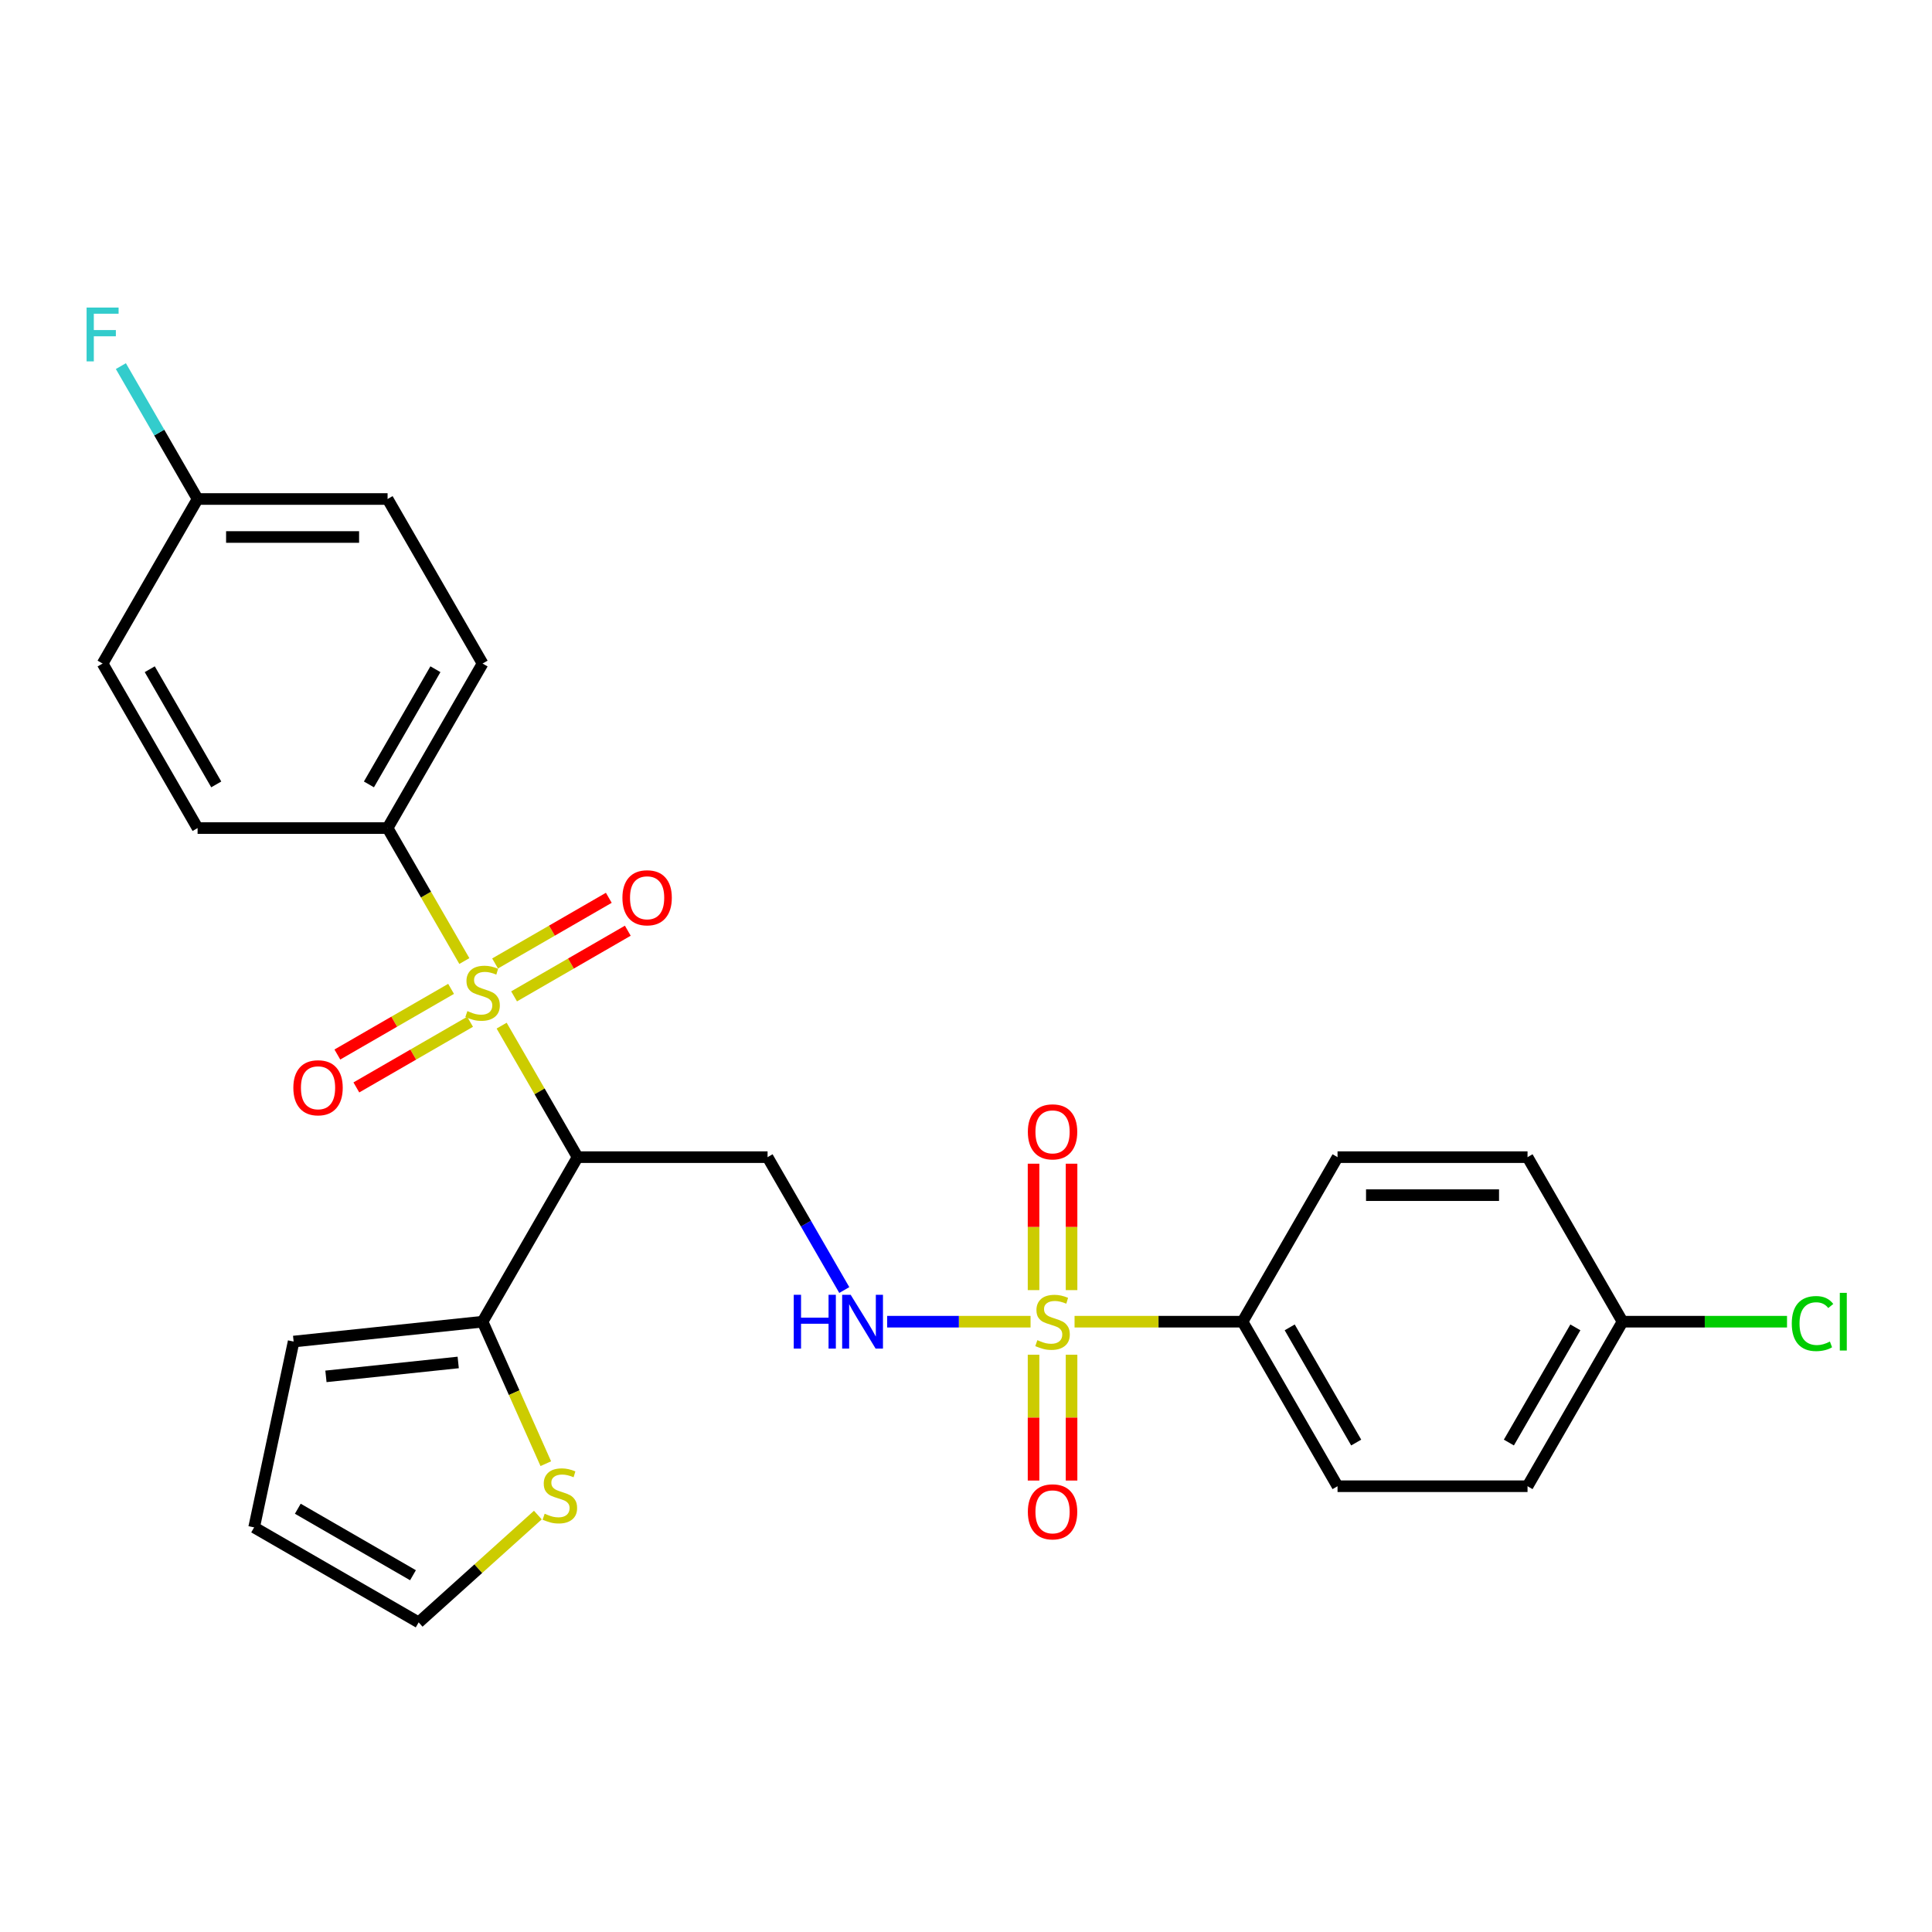 <?xml version='1.0' encoding='iso-8859-1'?>
<svg version='1.1' baseProfile='full'
              xmlns='http://www.w3.org/2000/svg'
                      xmlns:rdkit='http://www.rdkit.org/xml'
                      xmlns:xlink='http://www.w3.org/1999/xlink'
                  xml:space='preserve'
width='1000px' height='1000px' viewBox='0 0 1000 1000'>
<!-- END OF HEADER -->
<rect style='opacity:1.0;fill:#FFFFFF;stroke:none' width='1000' height='1000' x='0' y='0'> </rect>
<path class='bond-1' d='M 259.65,530.868 L 279.301,564.904' style='fill:none;fill-rule:evenodd;stroke:#CCCC00;stroke-width:6px;stroke-linecap:butt;stroke-linejoin:miter;stroke-opacity:1' />
<path class='bond-1' d='M 279.301,564.904 L 298.952,598.941' style='fill:none;fill-rule:evenodd;stroke:#000000;stroke-width:6px;stroke-linecap:butt;stroke-linejoin:miter;stroke-opacity:1' />
<path class='bond-5' d='M 240.346,497.433 L 220.479,463.023' style='fill:none;fill-rule:evenodd;stroke:#CCCC00;stroke-width:6px;stroke-linecap:butt;stroke-linejoin:miter;stroke-opacity:1' />
<path class='bond-5' d='M 220.479,463.023 L 200.613,428.612' style='fill:none;fill-rule:evenodd;stroke:#000000;stroke-width:6px;stroke-linecap:butt;stroke-linejoin:miter;stroke-opacity:1' />
<path class='bond-8' d='M 266.087,515.718 L 295.518,498.726' style='fill:none;fill-rule:evenodd;stroke:#CCCC00;stroke-width:6px;stroke-linecap:butt;stroke-linejoin:miter;stroke-opacity:1' />
<path class='bond-8' d='M 295.518,498.726 L 324.95,481.734' style='fill:none;fill-rule:evenodd;stroke:#FF0000;stroke-width:6px;stroke-linecap:butt;stroke-linejoin:miter;stroke-opacity:1' />
<path class='bond-8' d='M 256.253,498.686 L 285.684,481.693' style='fill:none;fill-rule:evenodd;stroke:#CCCC00;stroke-width:6px;stroke-linecap:butt;stroke-linejoin:miter;stroke-opacity:1' />
<path class='bond-8' d='M 285.684,481.693 L 315.116,464.701' style='fill:none;fill-rule:evenodd;stroke:#FF0000;stroke-width:6px;stroke-linecap:butt;stroke-linejoin:miter;stroke-opacity:1' />
<path class='bond-9' d='M 233.478,511.835 L 204.046,528.827' style='fill:none;fill-rule:evenodd;stroke:#CCCC00;stroke-width:6px;stroke-linecap:butt;stroke-linejoin:miter;stroke-opacity:1' />
<path class='bond-9' d='M 204.046,528.827 L 174.615,545.819' style='fill:none;fill-rule:evenodd;stroke:#FF0000;stroke-width:6px;stroke-linecap:butt;stroke-linejoin:miter;stroke-opacity:1' />
<path class='bond-9' d='M 243.312,528.868 L 213.88,545.86' style='fill:none;fill-rule:evenodd;stroke:#CCCC00;stroke-width:6px;stroke-linecap:butt;stroke-linejoin:miter;stroke-opacity:1' />
<path class='bond-9' d='M 213.88,545.86 L 184.449,562.852' style='fill:none;fill-rule:evenodd;stroke:#FF0000;stroke-width:6px;stroke-linecap:butt;stroke-linejoin:miter;stroke-opacity:1' />
<path class='bond-0' d='M 533.412,684.105 L 496.304,684.105' style='fill:none;fill-rule:evenodd;stroke:#CCCC00;stroke-width:6px;stroke-linecap:butt;stroke-linejoin:miter;stroke-opacity:1' />
<path class='bond-0' d='M 496.304,684.105 L 459.196,684.105' style='fill:none;fill-rule:evenodd;stroke:#0000FF;stroke-width:6px;stroke-linecap:butt;stroke-linejoin:miter;stroke-opacity:1' />
<path class='bond-6' d='M 556.188,684.105 L 599.663,684.105' style='fill:none;fill-rule:evenodd;stroke:#CCCC00;stroke-width:6px;stroke-linecap:butt;stroke-linejoin:miter;stroke-opacity:1' />
<path class='bond-6' d='M 599.663,684.105 L 643.139,684.105' style='fill:none;fill-rule:evenodd;stroke:#000000;stroke-width:6px;stroke-linecap:butt;stroke-linejoin:miter;stroke-opacity:1' />
<path class='bond-10' d='M 554.634,667.761 L 554.634,635.046' style='fill:none;fill-rule:evenodd;stroke:#CCCC00;stroke-width:6px;stroke-linecap:butt;stroke-linejoin:miter;stroke-opacity:1' />
<path class='bond-10' d='M 554.634,635.046 L 554.634,602.331' style='fill:none;fill-rule:evenodd;stroke:#FF0000;stroke-width:6px;stroke-linecap:butt;stroke-linejoin:miter;stroke-opacity:1' />
<path class='bond-10' d='M 534.966,667.761 L 534.966,635.046' style='fill:none;fill-rule:evenodd;stroke:#CCCC00;stroke-width:6px;stroke-linecap:butt;stroke-linejoin:miter;stroke-opacity:1' />
<path class='bond-10' d='M 534.966,635.046 L 534.966,602.331' style='fill:none;fill-rule:evenodd;stroke:#FF0000;stroke-width:6px;stroke-linecap:butt;stroke-linejoin:miter;stroke-opacity:1' />
<path class='bond-11' d='M 534.966,701.197 L 534.966,733.764' style='fill:none;fill-rule:evenodd;stroke:#CCCC00;stroke-width:6px;stroke-linecap:butt;stroke-linejoin:miter;stroke-opacity:1' />
<path class='bond-11' d='M 534.966,733.764 L 534.966,766.331' style='fill:none;fill-rule:evenodd;stroke:#FF0000;stroke-width:6px;stroke-linecap:butt;stroke-linejoin:miter;stroke-opacity:1' />
<path class='bond-11' d='M 554.634,701.197 L 554.634,733.764' style='fill:none;fill-rule:evenodd;stroke:#CCCC00;stroke-width:6px;stroke-linecap:butt;stroke-linejoin:miter;stroke-opacity:1' />
<path class='bond-11' d='M 554.634,733.764 L 554.634,766.331' style='fill:none;fill-rule:evenodd;stroke:#FF0000;stroke-width:6px;stroke-linecap:butt;stroke-linejoin:miter;stroke-opacity:1' />
<path class='bond-3' d='M 298.952,598.941 L 249.782,684.105' style='fill:none;fill-rule:evenodd;stroke:#000000;stroke-width:6px;stroke-linecap:butt;stroke-linejoin:miter;stroke-opacity:1' />
<path class='bond-4' d='M 298.952,598.941 L 397.291,598.941' style='fill:none;fill-rule:evenodd;stroke:#000000;stroke-width:6px;stroke-linecap:butt;stroke-linejoin:miter;stroke-opacity:1' />
<path class='bond-2' d='M 437.002,667.722 L 417.146,633.331' style='fill:none;fill-rule:evenodd;stroke:#0000FF;stroke-width:6px;stroke-linecap:butt;stroke-linejoin:miter;stroke-opacity:1' />
<path class='bond-2' d='M 417.146,633.331 L 397.291,598.941' style='fill:none;fill-rule:evenodd;stroke:#000000;stroke-width:6px;stroke-linecap:butt;stroke-linejoin:miter;stroke-opacity:1' />
<path class='bond-7' d='M 249.782,684.105 L 266.143,720.852' style='fill:none;fill-rule:evenodd;stroke:#000000;stroke-width:6px;stroke-linecap:butt;stroke-linejoin:miter;stroke-opacity:1' />
<path class='bond-7' d='M 266.143,720.852 L 282.504,757.599' style='fill:none;fill-rule:evenodd;stroke:#CCCC00;stroke-width:6px;stroke-linecap:butt;stroke-linejoin:miter;stroke-opacity:1' />
<path class='bond-12' d='M 249.782,684.105 L 151.982,694.384' style='fill:none;fill-rule:evenodd;stroke:#000000;stroke-width:6px;stroke-linecap:butt;stroke-linejoin:miter;stroke-opacity:1' />
<path class='bond-12' d='M 237.168,705.207 L 168.708,712.403' style='fill:none;fill-rule:evenodd;stroke:#000000;stroke-width:6px;stroke-linecap:butt;stroke-linejoin:miter;stroke-opacity:1' />
<path class='bond-15' d='M 200.613,428.612 L 249.782,343.448' style='fill:none;fill-rule:evenodd;stroke:#000000;stroke-width:6px;stroke-linecap:butt;stroke-linejoin:miter;stroke-opacity:1' />
<path class='bond-15' d='M 190.955,406.004 L 225.374,346.389' style='fill:none;fill-rule:evenodd;stroke:#000000;stroke-width:6px;stroke-linecap:butt;stroke-linejoin:miter;stroke-opacity:1' />
<path class='bond-16' d='M 200.613,428.612 L 102.273,428.612' style='fill:none;fill-rule:evenodd;stroke:#000000;stroke-width:6px;stroke-linecap:butt;stroke-linejoin:miter;stroke-opacity:1' />
<path class='bond-17' d='M 643.139,684.105 L 692.309,769.269' style='fill:none;fill-rule:evenodd;stroke:#000000;stroke-width:6px;stroke-linecap:butt;stroke-linejoin:miter;stroke-opacity:1' />
<path class='bond-17' d='M 667.547,687.046 L 701.966,746.661' style='fill:none;fill-rule:evenodd;stroke:#000000;stroke-width:6px;stroke-linecap:butt;stroke-linejoin:miter;stroke-opacity:1' />
<path class='bond-18' d='M 643.139,684.105 L 692.309,598.941' style='fill:none;fill-rule:evenodd;stroke:#000000;stroke-width:6px;stroke-linecap:butt;stroke-linejoin:miter;stroke-opacity:1' />
<path class='bond-13' d='M 278.393,784.196 L 247.546,811.97' style='fill:none;fill-rule:evenodd;stroke:#CCCC00;stroke-width:6px;stroke-linecap:butt;stroke-linejoin:miter;stroke-opacity:1' />
<path class='bond-13' d='M 247.546,811.97 L 216.7,839.744' style='fill:none;fill-rule:evenodd;stroke:#000000;stroke-width:6px;stroke-linecap:butt;stroke-linejoin:miter;stroke-opacity:1' />
<path class='bond-14' d='M 151.982,694.384 L 131.536,790.575' style='fill:none;fill-rule:evenodd;stroke:#000000;stroke-width:6px;stroke-linecap:butt;stroke-linejoin:miter;stroke-opacity:1' />
<path class='bond-28' d='M 216.7,839.744 L 131.536,790.575' style='fill:none;fill-rule:evenodd;stroke:#000000;stroke-width:6px;stroke-linecap:butt;stroke-linejoin:miter;stroke-opacity:1' />
<path class='bond-28' d='M 213.759,815.336 L 154.144,780.917' style='fill:none;fill-rule:evenodd;stroke:#000000;stroke-width:6px;stroke-linecap:butt;stroke-linejoin:miter;stroke-opacity:1' />
<path class='bond-21' d='M 249.782,343.448 L 200.613,258.284' style='fill:none;fill-rule:evenodd;stroke:#000000;stroke-width:6px;stroke-linecap:butt;stroke-linejoin:miter;stroke-opacity:1' />
<path class='bond-22' d='M 102.273,428.612 L 53.104,343.448' style='fill:none;fill-rule:evenodd;stroke:#000000;stroke-width:6px;stroke-linecap:butt;stroke-linejoin:miter;stroke-opacity:1' />
<path class='bond-22' d='M 111.931,406.004 L 77.512,346.389' style='fill:none;fill-rule:evenodd;stroke:#000000;stroke-width:6px;stroke-linecap:butt;stroke-linejoin:miter;stroke-opacity:1' />
<path class='bond-23' d='M 692.309,769.269 L 790.648,769.269' style='fill:none;fill-rule:evenodd;stroke:#000000;stroke-width:6px;stroke-linecap:butt;stroke-linejoin:miter;stroke-opacity:1' />
<path class='bond-24' d='M 692.309,598.941 L 790.648,598.941' style='fill:none;fill-rule:evenodd;stroke:#000000;stroke-width:6px;stroke-linecap:butt;stroke-linejoin:miter;stroke-opacity:1' />
<path class='bond-24' d='M 707.06,618.609 L 775.897,618.609' style='fill:none;fill-rule:evenodd;stroke:#000000;stroke-width:6px;stroke-linecap:butt;stroke-linejoin:miter;stroke-opacity:1' />
<path class='bond-19' d='M 102.273,258.284 L 53.104,343.448' style='fill:none;fill-rule:evenodd;stroke:#000000;stroke-width:6px;stroke-linecap:butt;stroke-linejoin:miter;stroke-opacity:1' />
<path class='bond-25' d='M 102.273,258.284 L 82.418,223.893' style='fill:none;fill-rule:evenodd;stroke:#000000;stroke-width:6px;stroke-linecap:butt;stroke-linejoin:miter;stroke-opacity:1' />
<path class='bond-25' d='M 82.418,223.893 L 62.563,189.503' style='fill:none;fill-rule:evenodd;stroke:#33CCCC;stroke-width:6px;stroke-linecap:butt;stroke-linejoin:miter;stroke-opacity:1' />
<path class='bond-27' d='M 102.273,258.284 L 200.613,258.284' style='fill:none;fill-rule:evenodd;stroke:#000000;stroke-width:6px;stroke-linecap:butt;stroke-linejoin:miter;stroke-opacity:1' />
<path class='bond-27' d='M 117.024,277.952 L 185.862,277.952' style='fill:none;fill-rule:evenodd;stroke:#000000;stroke-width:6px;stroke-linecap:butt;stroke-linejoin:miter;stroke-opacity:1' />
<path class='bond-20' d='M 839.817,684.105 L 790.648,598.941' style='fill:none;fill-rule:evenodd;stroke:#000000;stroke-width:6px;stroke-linecap:butt;stroke-linejoin:miter;stroke-opacity:1' />
<path class='bond-26' d='M 839.817,684.105 L 882.388,684.105' style='fill:none;fill-rule:evenodd;stroke:#000000;stroke-width:6px;stroke-linecap:butt;stroke-linejoin:miter;stroke-opacity:1' />
<path class='bond-26' d='M 882.388,684.105 L 924.96,684.105' style='fill:none;fill-rule:evenodd;stroke:#00CC00;stroke-width:6px;stroke-linecap:butt;stroke-linejoin:miter;stroke-opacity:1' />
<path class='bond-29' d='M 839.817,684.105 L 790.648,769.269' style='fill:none;fill-rule:evenodd;stroke:#000000;stroke-width:6px;stroke-linecap:butt;stroke-linejoin:miter;stroke-opacity:1' />
<path class='bond-29' d='M 815.409,687.046 L 780.99,746.661' style='fill:none;fill-rule:evenodd;stroke:#000000;stroke-width:6px;stroke-linecap:butt;stroke-linejoin:miter;stroke-opacity:1' />
<path  class='atom-0' d='M 241.915 523.335
Q 242.23 523.453, 243.528 524.004
Q 244.826 524.555, 246.242 524.909
Q 247.697 525.223, 249.114 525.223
Q 251.749 525.223, 253.283 523.965
Q 254.817 522.667, 254.817 520.424
Q 254.817 518.89, 254.031 517.946
Q 253.283 517.002, 252.103 516.491
Q 250.923 515.979, 248.956 515.389
Q 246.478 514.642, 244.983 513.934
Q 243.528 513.226, 242.466 511.731
Q 241.443 510.236, 241.443 507.719
Q 241.443 504.218, 243.803 502.055
Q 246.203 499.891, 250.923 499.891
Q 254.149 499.891, 257.807 501.425
L 256.902 504.454
Q 253.558 503.077, 251.041 503.077
Q 248.327 503.077, 246.832 504.218
Q 245.337 505.32, 245.377 507.247
Q 245.377 508.742, 246.124 509.646
Q 246.911 510.551, 248.012 511.063
Q 249.153 511.574, 251.041 512.164
Q 253.558 512.951, 255.053 513.737
Q 256.548 514.524, 257.61 516.137
Q 258.711 517.71, 258.711 520.424
Q 258.711 524.279, 256.115 526.364
Q 253.558 528.41, 249.271 528.41
Q 246.793 528.41, 244.905 527.859
Q 243.056 527.347, 240.853 526.443
L 241.915 523.335
' fill='#CCCC00'/>
<path  class='atom-1' d='M 536.933 693.664
Q 537.247 693.782, 538.545 694.332
Q 539.844 694.883, 541.26 695.237
Q 542.715 695.552, 544.131 695.552
Q 546.767 695.552, 548.301 694.293
Q 549.835 692.995, 549.835 690.753
Q 549.835 689.219, 549.048 688.275
Q 548.301 687.331, 547.121 686.819
Q 545.941 686.308, 543.974 685.718
Q 541.496 684.971, 540.001 684.262
Q 538.545 683.554, 537.483 682.06
Q 536.461 680.565, 536.461 678.047
Q 536.461 674.547, 538.821 672.383
Q 541.22 670.22, 545.941 670.22
Q 549.166 670.22, 552.824 671.754
L 551.92 674.783
Q 548.576 673.406, 546.059 673.406
Q 543.344 673.406, 541.85 674.547
Q 540.355 675.648, 540.394 677.575
Q 540.394 679.07, 541.142 679.975
Q 541.928 680.88, 543.03 681.391
Q 544.17 681.902, 546.059 682.492
Q 548.576 683.279, 550.071 684.066
Q 551.566 684.853, 552.628 686.465
Q 553.729 688.039, 553.729 690.753
Q 553.729 694.608, 551.133 696.693
Q 548.576 698.738, 544.288 698.738
Q 541.81 698.738, 539.922 698.187
Q 538.073 697.676, 535.871 696.771
L 536.933 693.664
' fill='#CCCC00'/>
<path  class='atom-3' d='M 410.842 670.18
L 414.618 670.18
L 414.618 682.02
L 428.858 682.02
L 428.858 670.18
L 432.634 670.18
L 432.634 698.03
L 428.858 698.03
L 428.858 685.167
L 414.618 685.167
L 414.618 698.03
L 410.842 698.03
L 410.842 670.18
' fill='#0000FF'/>
<path  class='atom-3' d='M 440.305 670.18
L 449.43 684.931
Q 450.335 686.387, 451.791 689.022
Q 453.246 691.658, 453.325 691.815
L 453.325 670.18
L 457.022 670.18
L 457.022 698.03
L 453.207 698.03
L 443.412 681.902
Q 442.271 680.014, 441.052 677.851
Q 439.872 675.687, 439.518 675.019
L 439.518 698.03
L 435.899 698.03
L 435.899 670.18
L 440.305 670.18
' fill='#0000FF'/>
<path  class='atom-8' d='M 281.913 783.501
Q 282.228 783.619, 283.526 784.17
Q 284.824 784.72, 286.24 785.074
Q 287.696 785.389, 289.112 785.389
Q 291.747 785.389, 293.281 784.13
Q 294.815 782.832, 294.815 780.59
Q 294.815 779.056, 294.029 778.112
Q 293.281 777.168, 292.101 776.657
Q 290.921 776.145, 288.954 775.555
Q 286.476 774.808, 284.981 774.1
Q 283.526 773.392, 282.464 771.897
Q 281.441 770.402, 281.441 767.885
Q 281.441 764.384, 283.801 762.22
Q 286.201 760.057, 290.921 760.057
Q 294.147 760.057, 297.805 761.591
L 296.9 764.62
Q 293.557 763.243, 291.039 763.243
Q 288.325 763.243, 286.83 764.384
Q 285.335 765.485, 285.375 767.413
Q 285.375 768.908, 286.122 769.812
Q 286.909 770.717, 288.01 771.228
Q 289.151 771.74, 291.039 772.33
Q 293.557 773.116, 295.051 773.903
Q 296.546 774.69, 297.608 776.303
Q 298.71 777.876, 298.71 780.59
Q 298.71 784.445, 296.113 786.53
Q 293.557 788.575, 289.269 788.575
Q 286.791 788.575, 284.903 788.025
Q 283.054 787.513, 280.851 786.609
L 281.913 783.501
' fill='#CCCC00'/>
<path  class='atom-9' d='M 322.162 464.686
Q 322.162 457.999, 325.467 454.262
Q 328.771 450.525, 334.947 450.525
Q 341.122 450.525, 344.426 454.262
Q 347.731 457.999, 347.731 464.686
Q 347.731 471.451, 344.387 475.306
Q 341.044 479.122, 334.947 479.122
Q 328.81 479.122, 325.467 475.306
Q 322.162 471.491, 322.162 464.686
M 334.947 475.975
Q 339.195 475.975, 341.476 473.143
Q 343.797 470.271, 343.797 464.686
Q 343.797 459.218, 341.476 456.465
Q 339.195 453.672, 334.947 453.672
Q 330.698 453.672, 328.377 456.425
Q 326.096 459.179, 326.096 464.686
Q 326.096 470.311, 328.377 473.143
Q 330.698 475.975, 334.947 475.975
' fill='#FF0000'/>
<path  class='atom-10' d='M 151.834 563.025
Q 151.834 556.338, 155.138 552.601
Q 158.442 548.864, 164.618 548.864
Q 170.794 548.864, 174.098 552.601
Q 177.402 556.338, 177.402 563.025
Q 177.402 569.791, 174.059 573.646
Q 170.715 577.461, 164.618 577.461
Q 158.482 577.461, 155.138 573.646
Q 151.834 569.83, 151.834 563.025
M 164.618 574.314
Q 168.866 574.314, 171.148 571.482
Q 173.469 568.611, 173.469 563.025
Q 173.469 557.557, 171.148 554.804
Q 168.866 552.011, 164.618 552.011
Q 160.37 552.011, 158.049 554.764
Q 155.767 557.518, 155.767 563.025
Q 155.767 568.65, 158.049 571.482
Q 160.37 574.314, 164.618 574.314
' fill='#FF0000'/>
<path  class='atom-11' d='M 532.016 585.845
Q 532.016 579.158, 535.32 575.421
Q 538.624 571.684, 544.8 571.684
Q 550.976 571.684, 554.28 575.421
Q 557.584 579.158, 557.584 585.845
Q 557.584 592.61, 554.24 596.465
Q 550.897 600.281, 544.8 600.281
Q 538.663 600.281, 535.32 596.465
Q 532.016 592.65, 532.016 585.845
M 544.8 597.134
Q 549.048 597.134, 551.33 594.302
Q 553.65 591.43, 553.65 585.845
Q 553.65 580.377, 551.33 577.623
Q 549.048 574.831, 544.8 574.831
Q 540.552 574.831, 538.231 577.584
Q 535.949 580.338, 535.949 585.845
Q 535.949 591.47, 538.231 594.302
Q 540.552 597.134, 544.8 597.134
' fill='#FF0000'/>
<path  class='atom-12' d='M 532.016 782.523
Q 532.016 775.836, 535.32 772.099
Q 538.624 768.362, 544.8 768.362
Q 550.976 768.362, 554.28 772.099
Q 557.584 775.836, 557.584 782.523
Q 557.584 789.289, 554.24 793.144
Q 550.897 796.959, 544.8 796.959
Q 538.663 796.959, 535.32 793.144
Q 532.016 789.328, 532.016 782.523
M 544.8 793.812
Q 549.048 793.812, 551.33 790.98
Q 553.65 788.109, 553.65 782.523
Q 553.65 777.055, 551.33 774.302
Q 549.048 771.509, 544.8 771.509
Q 540.552 771.509, 538.231 774.263
Q 535.949 777.016, 535.949 782.523
Q 535.949 788.148, 538.231 790.98
Q 540.552 793.812, 544.8 793.812
' fill='#FF0000'/>
<path  class='atom-26' d='M 44.824 159.195
L 61.384 159.195
L 61.384 162.381
L 48.561 162.381
L 48.561 170.838
L 59.968 170.838
L 59.968 174.064
L 48.561 174.064
L 48.561 187.045
L 44.824 187.045
L 44.824 159.195
' fill='#33CCCC'/>
<path  class='atom-27' d='M 927.418 685.069
Q 927.418 678.146, 930.644 674.527
Q 933.908 670.869, 940.084 670.869
Q 945.827 670.869, 948.895 674.92
L 946.299 677.044
Q 944.057 674.094, 940.084 674.094
Q 935.875 674.094, 933.633 676.926
Q 931.43 679.719, 931.43 685.069
Q 931.43 690.576, 933.712 693.408
Q 936.033 696.24, 940.517 696.24
Q 943.585 696.24, 947.165 694.391
L 948.266 697.342
Q 946.81 698.286, 944.608 698.836
Q 942.405 699.387, 939.966 699.387
Q 933.908 699.387, 930.644 695.69
Q 927.418 691.992, 927.418 685.069
' fill='#00CC00'/>
<path  class='atom-27' d='M 952.278 669.177
L 955.897 669.177
L 955.897 699.033
L 952.278 699.033
L 952.278 669.177
' fill='#00CC00'/>
</svg>
